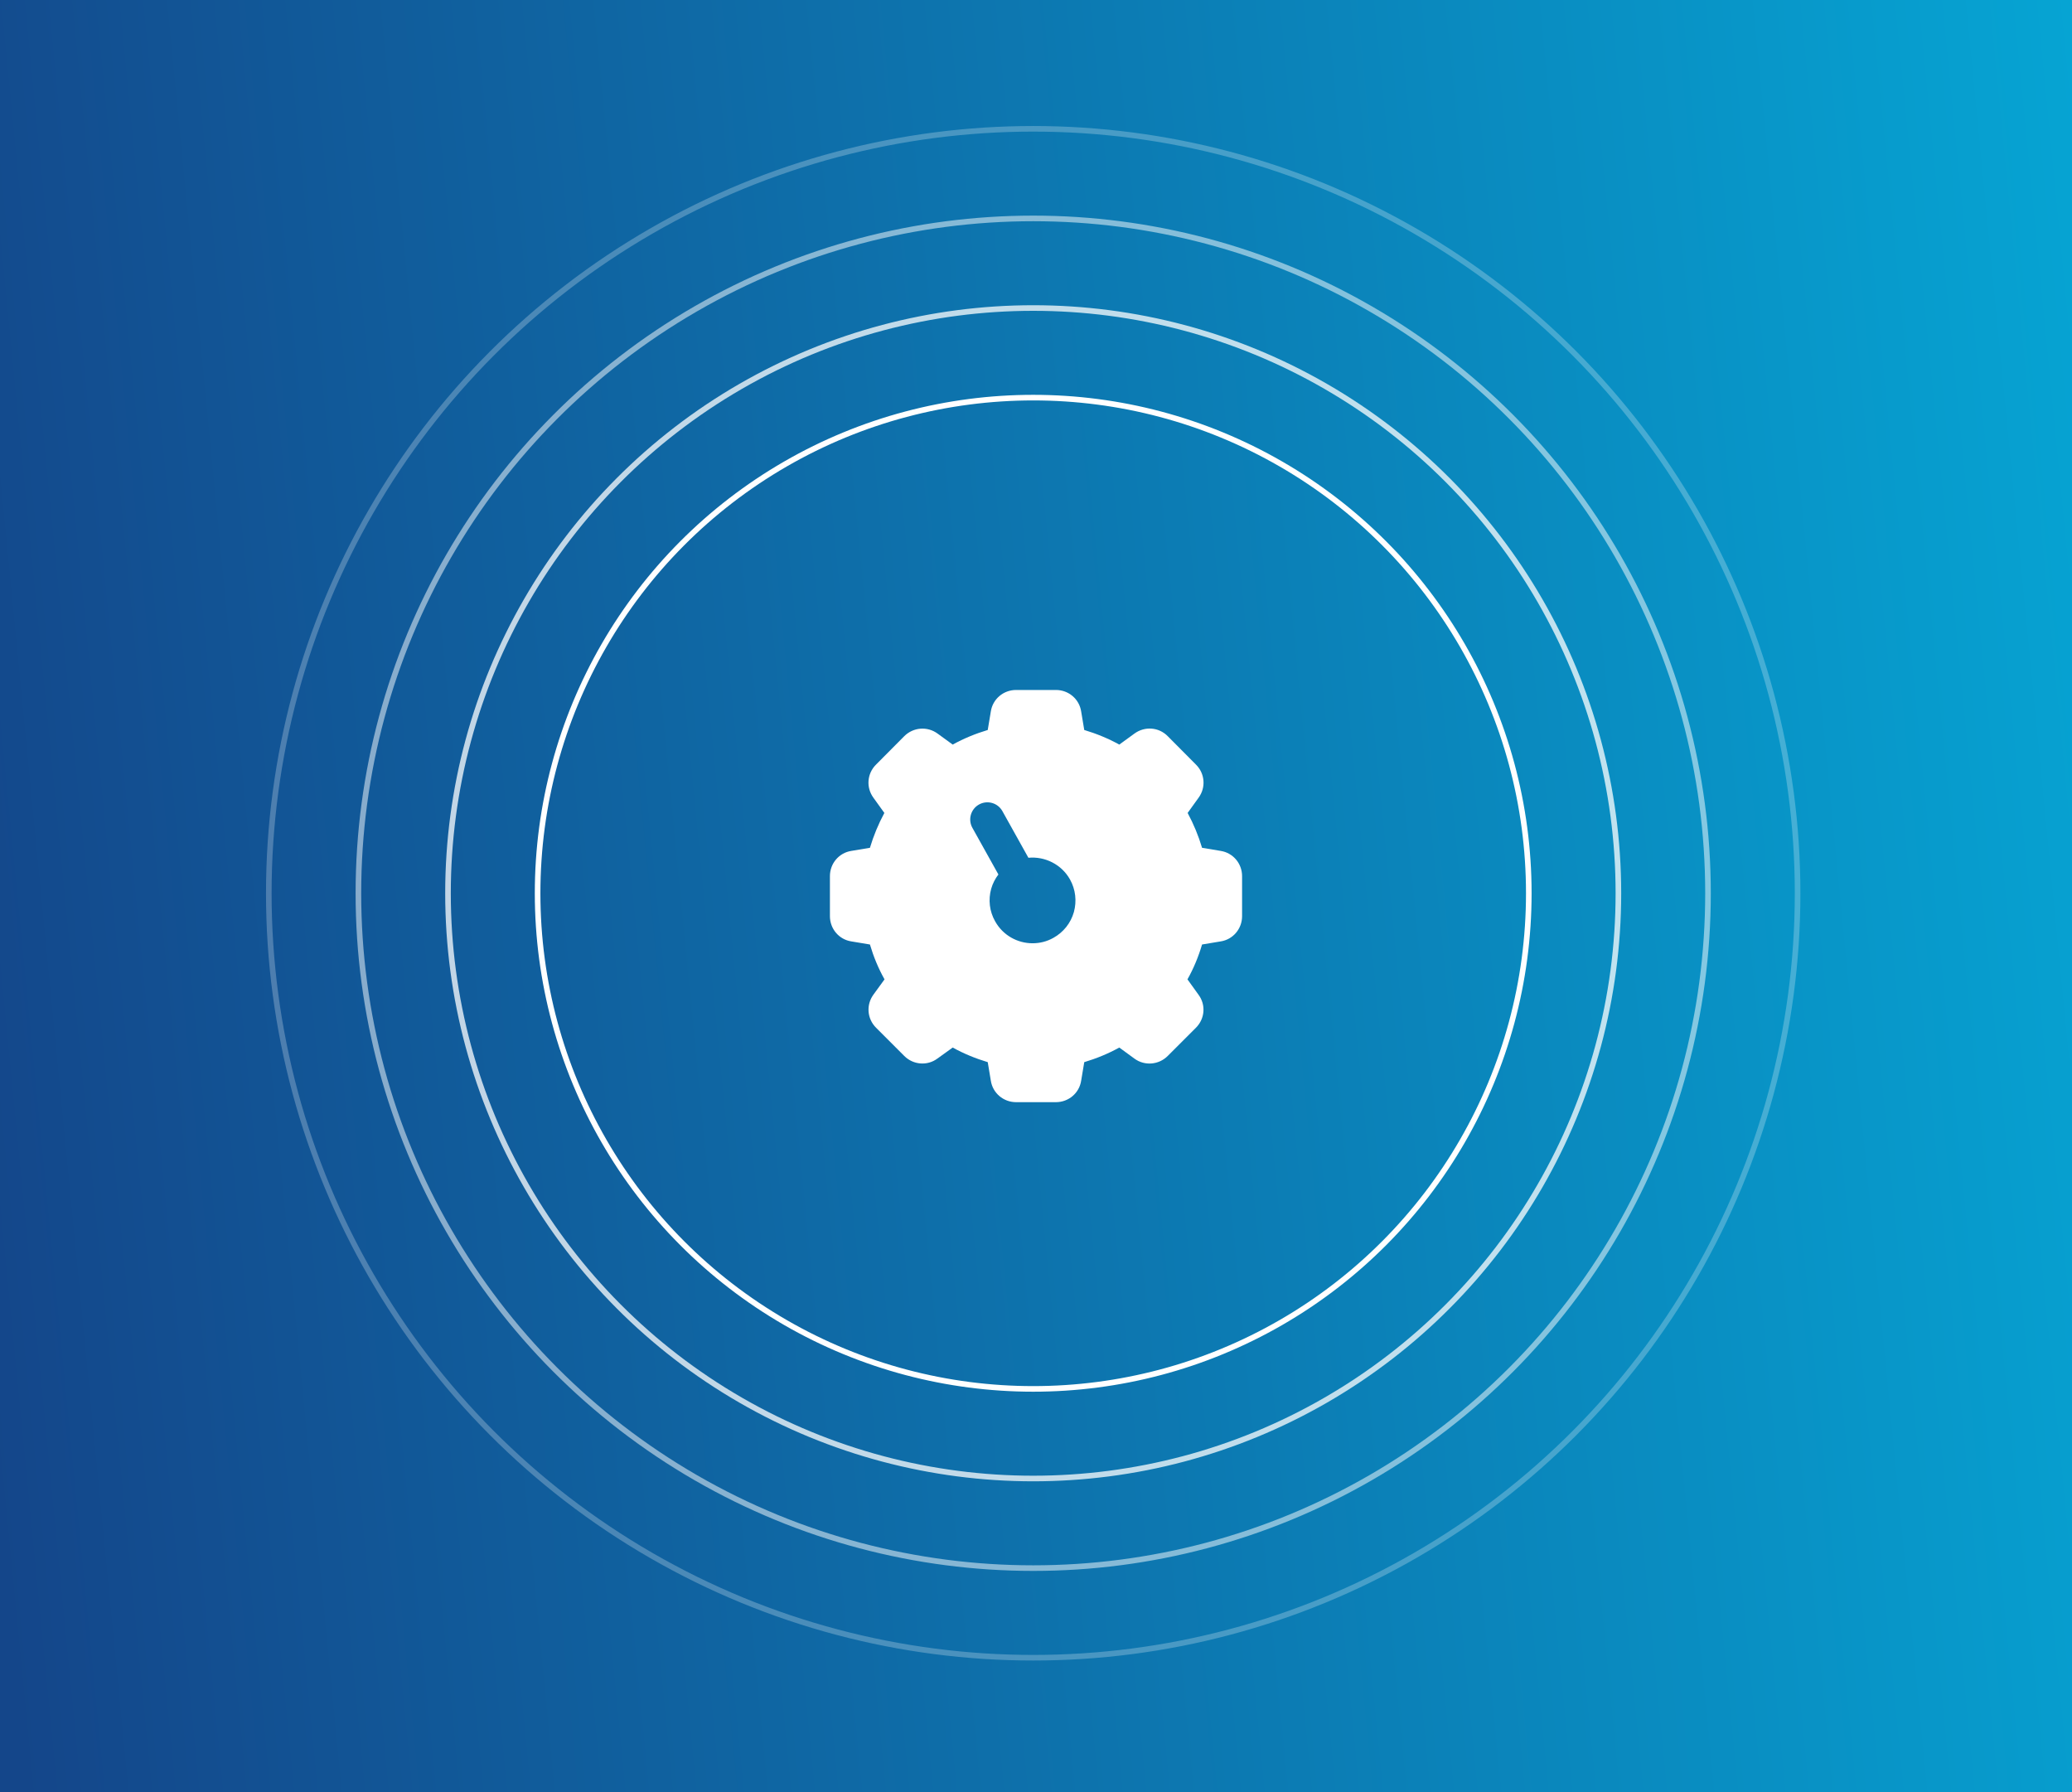 <svg width="370" height="320" viewBox="0 0 370 320" fill="none" xmlns="http://www.w3.org/2000/svg">
<rect x="0" y="0" width="370" height="320" fill="#333333" stroke="none"/>
<rect width="370" height="320" fill="url(#paint0_linear_1_7555)"/>
<mask id="mask0_1_7555" style="mask-type:alpha" maskUnits="userSpaceOnUse" x="0" y="0" width="370" height="320">
<rect width="370" height="320" fill="white"/>
</mask>
<g mask="url(#mask0_1_7555)">
<circle cx="184.5" cy="159.5" r="88.5" stroke="white" strokeWidth="2"/>
</g>
<path d="M217.967 151.935L214.654 151.383C214.011 149.236 213.152 147.151 212.078 145.157L214.041 142.428C215.36 140.619 215.176 138.135 213.581 136.54L208.521 131.449C206.926 129.824 204.412 129.64 202.572 130.989L199.873 132.952C197.88 131.848 195.763 130.989 193.617 130.345L193.065 127.033C192.728 124.825 190.826 123.2 188.557 123.2H181.442C179.173 123.2 177.272 124.825 176.934 127.033L176.382 130.345C174.235 130.989 172.119 131.848 170.126 132.952L167.428 130.989C165.588 129.64 163.073 129.855 161.478 131.449L156.418 136.54C154.824 138.135 154.64 140.619 155.958 142.428L157.921 145.157C156.847 147.151 155.989 149.236 155.345 151.383L152.033 151.935C149.825 152.272 148.2 154.173 148.2 156.443V163.588C148.2 165.857 149.825 167.759 152.033 168.096L155.345 168.648C155.989 170.825 156.847 172.911 157.952 174.873L155.989 177.572C154.64 179.412 154.824 181.896 156.449 183.521L161.478 188.551C163.073 190.145 165.588 190.36 167.397 189.011L170.126 187.048C172.119 188.152 174.235 189.011 176.382 189.655L176.934 192.967C177.272 195.175 179.173 196.8 181.442 196.8H188.557C190.826 196.8 192.728 195.175 193.065 192.967L193.617 189.655C195.763 189.011 197.88 188.152 199.873 187.048L202.602 189.041C204.412 190.36 206.926 190.145 208.521 188.551L213.55 183.521C215.176 181.896 215.36 179.412 214.011 177.603L212.047 174.873C213.152 172.911 214.011 170.825 214.654 168.648L217.967 168.096C220.174 167.759 221.8 165.857 221.8 163.588V156.443C221.8 154.173 220.174 152.272 217.967 151.935ZM191.764 162.862C191.203 164.828 189.901 166.462 188.113 167.458C186.938 168.122 185.662 168.428 184.385 168.428C181.704 168.428 179.1 167.024 177.695 164.496C176.699 162.734 176.444 160.666 177.005 158.674C177.272 157.743 177.715 156.894 178.286 156.144L173.644 147.82C172.817 146.341 173.347 144.472 174.827 143.648C176.303 142.828 178.175 143.352 178.998 144.831L183.644 153.161C186.575 152.887 189.542 154.313 191.075 157.04C192.071 158.827 192.301 160.895 191.764 162.862Z" fill="white"/>
<circle opacity="0.746" cx="184.5" cy="159.5" r="104.5" stroke="white" strokeWidth="2"/>
<circle opacity="0.5" cx="184.5" cy="159.5" r="120.5" stroke="white" strokeWidth="2"/>
<circle opacity="0.247" cx="184.5" cy="159.5" r="136.5" stroke="white" strokeWidth="2"/>
<defs>
<linearGradient id="paint0_linear_1_7555" x1="370" y1="-0.534" x2="-23.574" y2="37.87" gradientUnits="userSpaceOnUse">
<stop stop-color="#06A4D3"/>
<stop offset="1" stop-color="#14468A"/>
</linearGradient>
</defs>
</svg>
